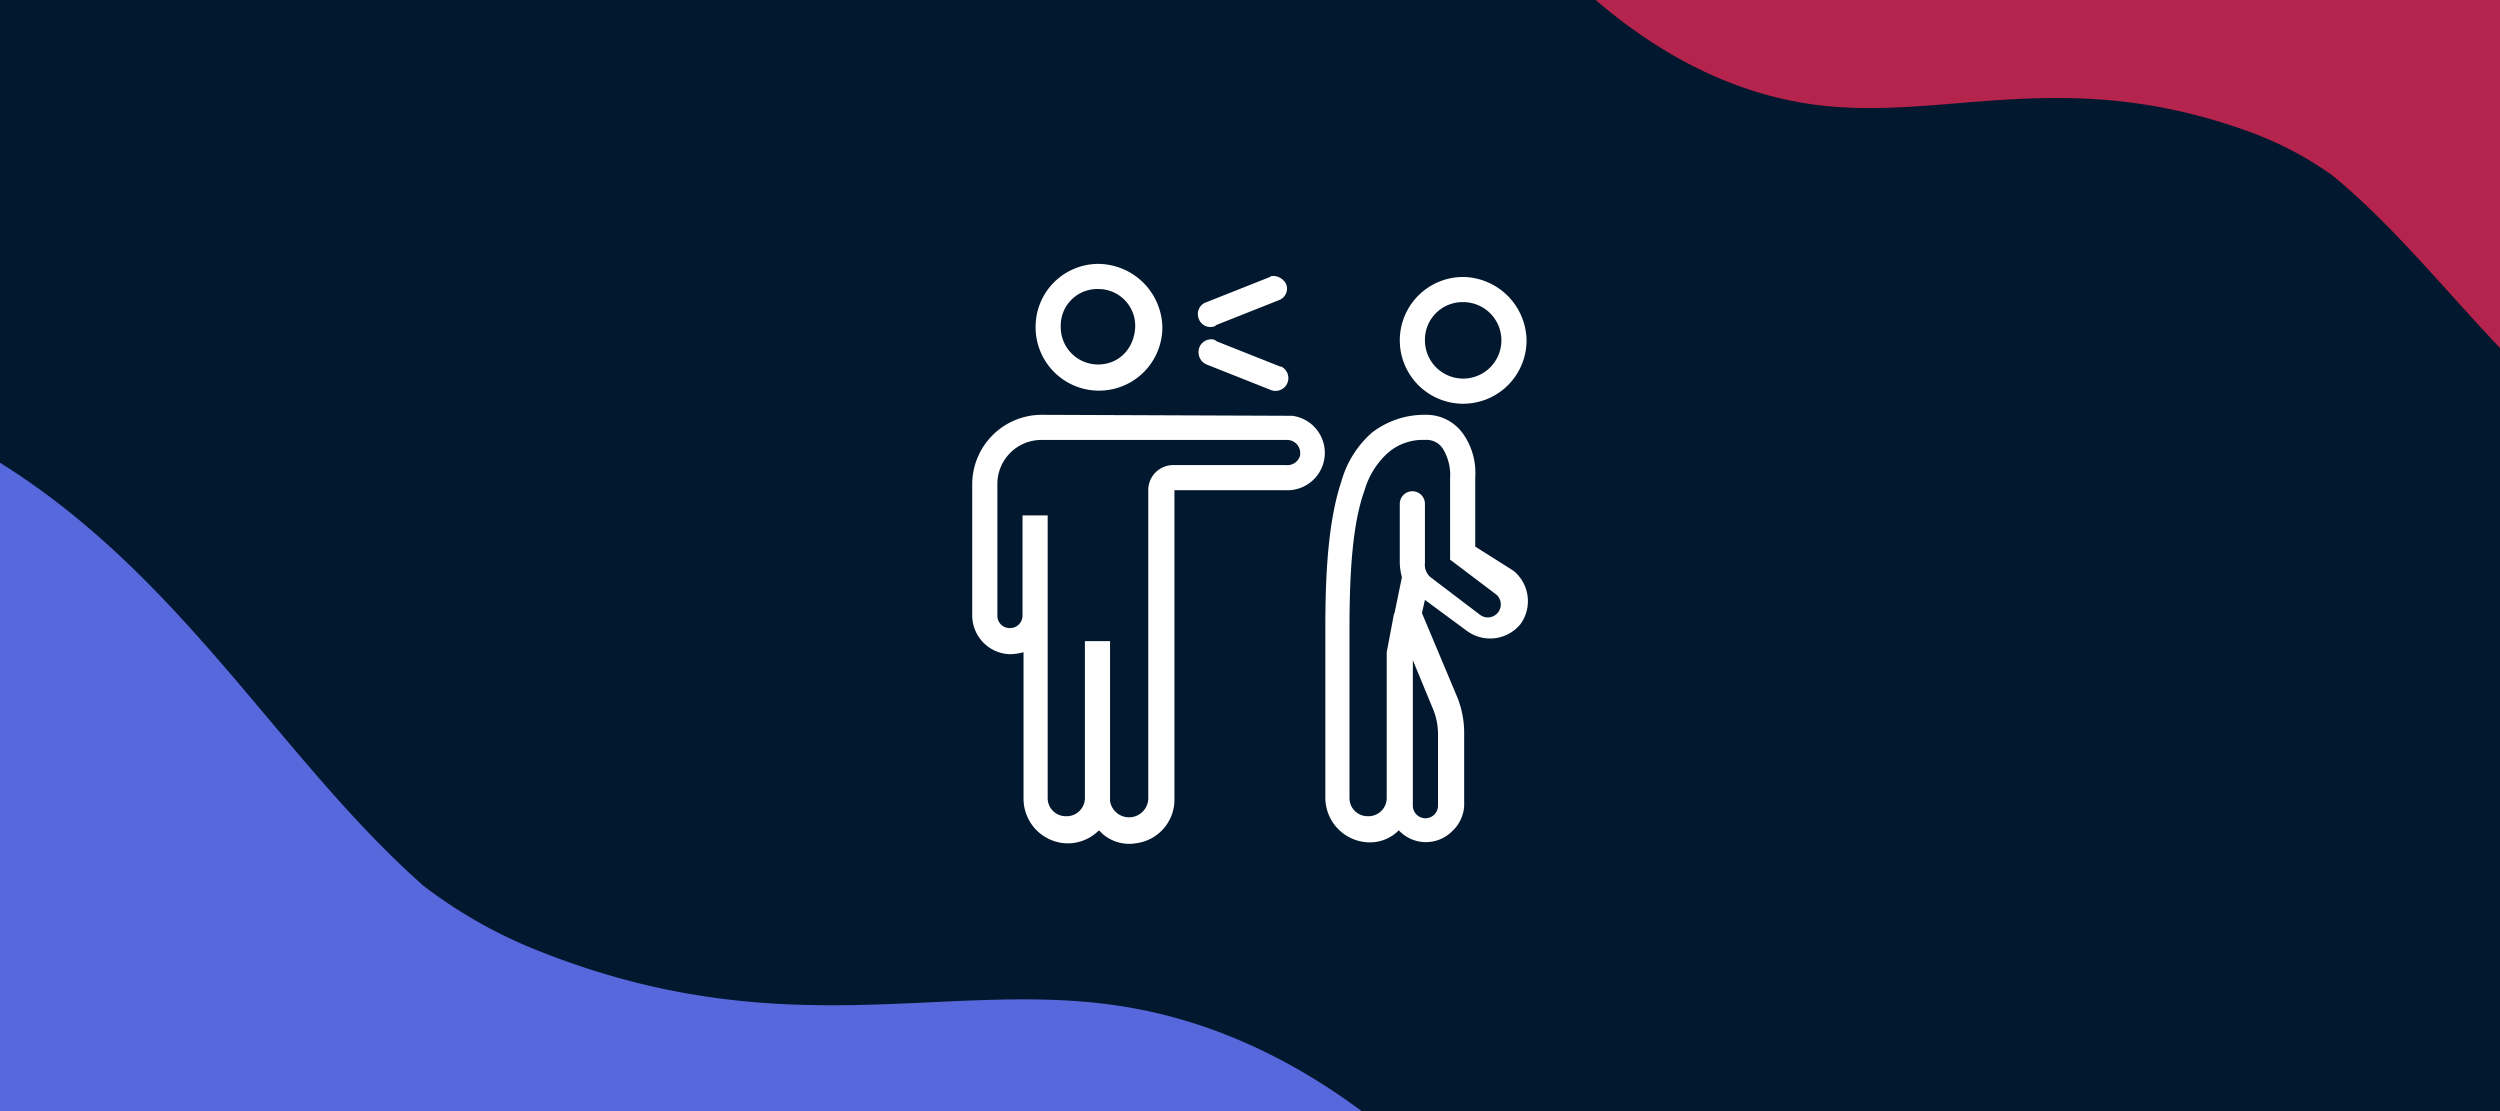 <svg xmlns="http://www.w3.org/2000/svg" xmlns:xlink="http://www.w3.org/1999/xlink" width="540" height="240" viewBox="0 0 540 240">
  <rect x="0" y="0" width="540" height="240" fill="#333333" stroke="none"/>
  <defs>
    <clipPath id="clip-I_saw_something_I_didnt_like">
      <rect width="540" height="240"/>
    </clipPath>
  </defs>
  <g id="I_saw_something_I_didnt_like" data-name="I saw something I didnt like" clip-path="url(#clip-I_saw_something_I_didnt_like)">
    <rect width="540" height="240" fill="#02182e"/>
    <path id="Path_121086" data-name="Path 121086" d="M775.784,304.676c-4.232-27.758-14.68-47.422-22.279-61.724-8.188-15.41-52.727-105.465-129.4-112.758-37.3-3.548-71.908,11.906-125.429-7.939a103.136,103.136,0,0,1-23.4-12.444c-35.144-28.876-58.668-73-107.884-94.908C317.948-7.111,259.057-4.6,211.491,21.543s-82.856,75.406-93.425,130.411c-3.8,19.76-5.09,41.419-17.5,56.866-10.888,13.558-21.513,16.217-35.009,25.651-27.4,19.152-38.887,46.737-48.889,70.751C-10.319,370.025-4.1,452.2,32.137,492.829c4.5,5.043,13.527,15.193,27.108,20.617h41.221a95.812,95.812,0,0,0,11.284-4.745c40.034-19.063,81.9-2.435,256.618.964,49.243.958,71.309.131,93.714,4.339l.9.17H590.793c91.008,0,169.188-65.427,184.339-155.165a171.017,171.017,0,0,0,.652-54.334" transform="translate(-379.614 65.056) rotate(2)" fill="#5767dc"/>
    <path id="Path_163645" data-name="Path 163645" d="M567.848,223.013c-3.1-20.318-10.745-34.712-16.307-45.18-5.993-11.28-38.595-77.2-94.715-82.535-27.3-2.6-52.634,8.715-91.81-5.811a75.492,75.492,0,0,1-17.126-9.109c-25.724-21.137-42.943-53.432-78.967-69.469A129.889,129.889,0,0,0,154.8,15.768c-34.816,19.138-60.648,55.195-68.384,95.457-2.779,14.464-3.726,30.317-12.807,41.624-7.969,9.924-15.747,11.87-25.625,18.776-20.055,14.019-28.464,34.21-35.785,51.787C-7.553,270.846-3,331,23.523,360.735c3.293,3.692,9.9,11.121,19.842,15.091H73.537a70.132,70.132,0,0,0,8.259-3.473c29.3-13.953,59.949-1.782,187.836.705,36.044.7,52.2.1,68.6,3.176l.656.125h93.557c66.615,0,123.84-47.891,134.93-113.576a125.177,125.177,0,0,0,.477-39.77" transform="translate(851.645 118.228) rotate(180)" fill="#b5244d"/>
    <g id="white-violence" transform="translate(-5500 -1009)">
      <path id="icons8-bully_1_" d="M27.163,0A13.588,13.588,0,0,0,13.69,13.69a13.69,13.69,0,1,0,27.381,0A13.961,13.961,0,0,0,27.163,0ZM65.192,2.608c-.435,0-.652,0-.869.217L50.632,8.258a2.672,2.672,0,0,0-1.738,3.477,2.672,2.672,0,0,0,3.477,1.738.213.213,0,0,0,.217-.217l13.69-5.433A2.644,2.644,0,0,0,67.8,4.346,3.221,3.221,0,0,0,65.192,2.608Zm40.854.217a13.69,13.69,0,1,0,13.69,13.69h0a13.916,13.916,0,0,0-13.69-13.69ZM27.163,5.433A7.939,7.939,0,0,1,35.2,13.69c-.217,4.563-3.477,8.04-8.04,8.04a8.071,8.071,0,0,1-8.04-8.258,7.886,7.886,0,0,1,8.04-8.04Zm78.882,2.825a8.258,8.258,0,1,1-8.258,8.258h0a8.118,8.118,0,0,1,8.258-8.258ZM51.5,16.3a2.7,2.7,0,0,0-2.608,2.825,2.824,2.824,0,0,0,1.738,2.608l13.69,5.433a2.77,2.77,0,0,0,2.39-5H66.5l-13.69-5.433a1.6,1.6,0,0,0-1.3-.435ZM14.994,32.6A15.024,15.024,0,0,0,0,47.59V76.057a8.4,8.4,0,0,0,8.258,8.258,12.718,12.718,0,0,0,2.825-.435v31.727a9.646,9.646,0,0,0,9.561,9.561,9.534,9.534,0,0,0,6.736-2.825,8.7,8.7,0,0,0,7.823,2.825,9.5,9.5,0,0,0,8.475-9.779v-66.5H67.8a8.075,8.075,0,0,0,1.3-16.081H68.017Zm82.794,0A18.457,18.457,0,0,0,86.27,36.507a21.905,21.905,0,0,0-6.519,10.431c-2.825,8.475-3.477,19.558-3.477,31.727v36.725a9.646,9.646,0,0,0,9.561,9.561,8.7,8.7,0,0,0,6.3-2.608,8,8,0,0,0,11.517.217,8.087,8.087,0,0,0,2.608-5.433V101.047a20.567,20.567,0,0,0-1.738-8.04h0l-7.388-17.6.652-2.825,9.127,6.736A8.472,8.472,0,0,0,118.432,77.8h0a8.472,8.472,0,0,0-1.521-11.517l-8.258-5.215V46.069a14.608,14.608,0,0,0-2.608-9.344A9.711,9.711,0,0,0,97.788,32.6ZM14.994,38.029H68.017a2.836,2.836,0,0,1,2.825,2.608v.652A2.843,2.843,0,0,1,67.8,43.461H43.461a5.38,5.38,0,0,0-5.433,5.433v66.278a4.158,4.158,0,0,1-8.258.869V81.49H24.338v33.9a3.944,3.944,0,0,1-4.129,3.912,3.9,3.9,0,0,1-3.912-3.912V54.326H10.865V76.057A2.7,2.7,0,0,1,8.04,78.665a2.642,2.642,0,0,1-2.608-2.608V47.59a9.506,9.506,0,0,1,9.561-9.561Zm82.794,0a4.168,4.168,0,0,1,3.912,1.956,10.872,10.872,0,0,1,1.521,6.3v17.6L113,71.276a2.8,2.8,0,0,1-3.26,4.563h0L98.874,67.582a3.624,3.624,0,0,1-1.087-3.042h0v-12.6a2.718,2.718,0,1,0-5.433-.217V64.54a12.825,12.825,0,0,0,.435,3.042V67.8l-1.521,7.388c0,.217-.217.435-.217.652L89.53,83.88v31.509A3.944,3.944,0,0,1,85.4,119.3a3.9,3.9,0,0,1-3.912-3.912V78.882c0-12.169.652-22.817,3.26-29.988a17.392,17.392,0,0,1,5-8.04A11.437,11.437,0,0,1,97.788,38.029ZM95.18,85.619l4.129,10h0a14.343,14.343,0,0,1,1.3,5.867v15.429a2.718,2.718,0,1,1-5.433.217V85.619Z" transform="translate(5710 1066)" fill="#fff"/>
    </g>
  </g>
</svg>
